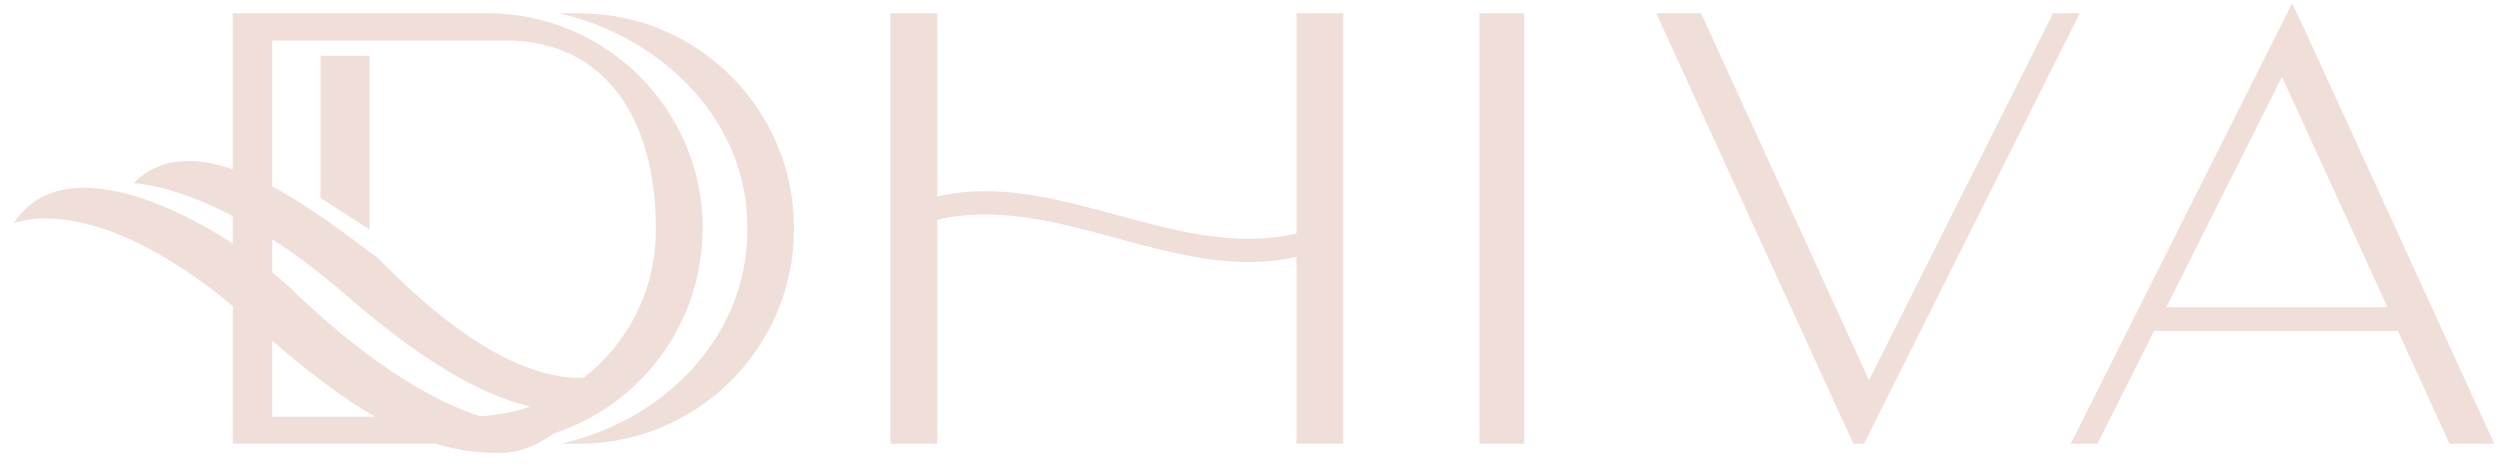 <svg width="100" height="19" viewBox="0 0 100 19" fill="none" xmlns="http://www.w3.org/2000/svg">
<g clip-path="url(#clip0_4282_234)">
<path d="M60.97 0.53H59.18V17.75H60.97V0.53Z" fill="#F0DED8"/>
<path d="M82.12 0.53L74.76 15.21L68.04 0.53H66.25L73.83 17.08L74.14 17.75H74.56L75.27 16.33L83.19 0.53H82.12Z" fill="#F0DED8"/>
<path d="M51.86 9.34C47.07 10.46 42.28 6.74 37.49 7.86V0.53H35.62V17.75H37.49V8.79C42.28 7.67 47.07 11.39 51.86 10.27V17.75H53.73V0.53H51.86V9.34Z" fill="#F0DED8"/>
<path d="M92.2 1.2L91.68 0.14L82.83 17.75H83.9L86.16 13.24H95.92L97.98 17.75H99.77L92.19 1.2H92.2ZM86.65 12.29L91.28 3.07L95.5 12.29H86.65Z" fill="#F0DED8"/>
<path d="M23.16 0.53H22.37C26.66 1.53 29.89 4.96 29.89 9.03V9.24C29.89 13.33 26.73 16.77 22.44 17.75H23.15C27.91 17.75 31.76 13.9 31.76 9.14C31.77 4.39 27.92 0.53 23.16 0.53Z" fill="#F0DED8"/>
<path d="M12.82 7.92L14.78 9.18V2.23H12.82V7.92Z" fill="#F0DED8"/>
<path d="M28.11 9.14C28.11 4.39 24.25 0.53 19.5 0.53H9.31V6.77C7.83 6.27 6.39 6.25 5.34 7.33C5.34 7.33 6.83 7.35 9.31 8.64V9.74C6.37 7.83 2.27 6.26 0.55 8.93C0.55 8.93 3.64 7.53 9.31 12.24V17.75H17.42C18.32 18.02 19.15 18.12 19.97 18.12C20.89 18.12 21.64 17.71 22.14 17.34C25.6 16.22 28.1 12.98 28.1 9.15L28.11 9.14ZM10.89 16.67V13.63C12.47 15 13.81 15.98 15 16.67H10.89ZM19.21 16.65C17.45 16.09 15.04 14.75 11.91 11.81C11.64 11.53 11.29 11.22 10.89 10.89V9.57C11.78 10.14 12.75 10.86 13.8 11.77C16.7 14.29 19.14 15.79 21.22 16.26C20.58 16.48 19.91 16.61 19.2 16.65H19.21ZM23.34 15.11C21.73 15.17 19.04 14.36 15.15 10.35C14.36 9.79 12.7 8.42 10.89 7.46V1.62H20.23C24.34 1.62 26.23 4.95 26.23 9.06V9.24C26.23 11.63 25.09 13.76 23.34 15.12V15.11Z" fill="#F0DED8"/>
</g>
<defs>
<clipPath id="clip0_4282_234">
<rect width="99.23" height="17.98" fill="white" transform="translate(0.55 0.14)"/>
</clipPath>
</defs>
</svg>

